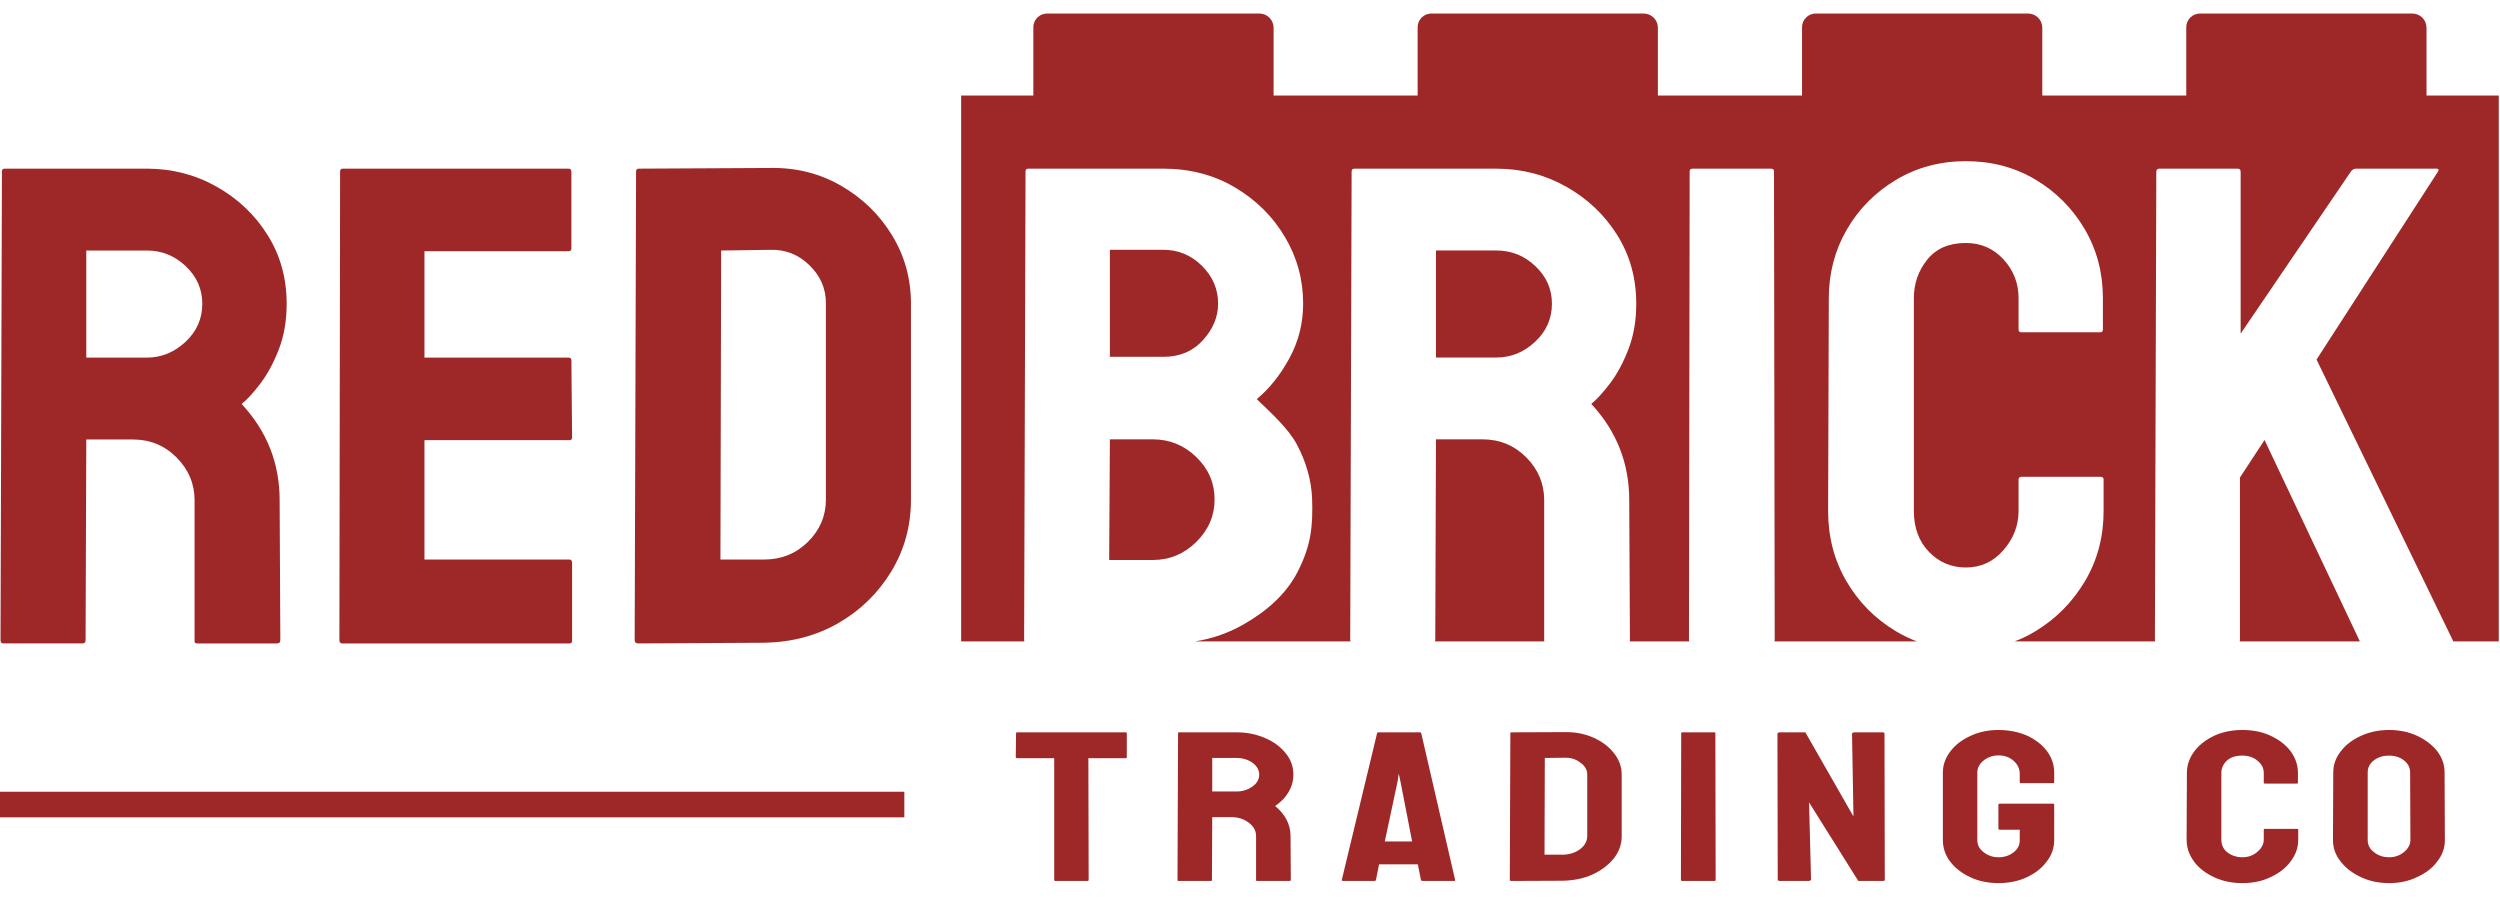 <?xml version="1.0" encoding="UTF-8" standalone="no"?><!DOCTYPE svg PUBLIC "-//W3C//DTD SVG 1.1//EN" "http://www.w3.org/Graphics/SVG/1.1/DTD/svg11.dtd"><svg width="16243px" height="5857px" version="1.1" xmlns="http://www.w3.org/2000/svg" xmlns:xlink="http://www.w3.org/1999/xlink" xml:space="preserve" xmlns:serif="http://www.serif.com/" style="fill-rule:evenodd;clip-rule:evenodd;stroke-linejoin:round;stroke-miterlimit:2;"><g transform="matrix(3.125,0,0,3.125,0,0)"><g transform="matrix(1.48,0,0,1.48,2111.29,1419.58)"><g transform="matrix(400,0,0,300,0,278.4)"><path d="M0.14,-0c-0.003,-0 -0.004,-0.002 -0.004,-0.005l0,-0.57l-0.13,0c-0.003,0 -0.005,-0.002 -0.005,-0.005l0.001,-0.112c-0,-0.003 0.001,-0.004 0.004,-0.004l0.38,0c0.003,0 0.005,0.001 0.005,0.004l0,0.112c0,0.003 -0.001,0.005 -0.004,0.005l-0.131,0l0.001,0.57c0,0.003 -0.001,0.005 -0.004,0.005l-0.113,0Z" style="fill:rgb(158,40,39);fill-rule:nonzero;"/></g><g transform="matrix(400,0,0,300,211.6,278.4)"><path d="M0.044,-0c-0.003,-0 -0.004,-0.002 -0.004,-0.005l0.002,-0.687c0,-0.003 0.001,-0.004 0.004,-0.004l0.202,0c0.036,0 0.069,0.009 0.1,0.027c0.03,0.017 0.054,0.041 0.072,0.071c0.018,0.029 0.027,0.063 0.027,0.1c0,0.025 -0.004,0.047 -0.011,0.067c-0.007,0.019 -0.016,0.036 -0.026,0.05c-0.01,0.013 -0.019,0.023 -0.027,0.03c0.036,0.04 0.054,0.087 0.054,0.141l0.001,0.205c0,0.003 -0.002,0.005 -0.005,0.005l-0.113,0c-0.003,0 -0.004,-0.001 -0.004,-0.003l0,-0.207c0,-0.024 -0.008,-0.045 -0.025,-0.062c-0.017,-0.018 -0.038,-0.027 -0.063,-0.027l-0.066,0l-0.001,0.294c0,0.003 -0.001,0.005 -0.004,0.005l-0.113,0Zm0.118,-0.419l0.086,0c0.021,0 0.039,-0.008 0.055,-0.023c0.016,-0.015 0.024,-0.034 0.024,-0.056c0,-0.021 -0.008,-0.04 -0.023,-0.055c-0.016,-0.015 -0.035,-0.023 -0.056,-0.023l-0.086,0l0,0.157Z" style="fill:rgb(158,40,39);fill-rule:nonzero;"/></g><g transform="matrix(400,0,0,300,456,278.4)"><path d="M0.006,-0.005l0.124,-0.687c0.001,-0.003 0.002,-0.004 0.005,-0.004l0.145,0c0.003,0 0.004,0.001 0.005,0.004l0.119,0.687c0.001,0.003 -0.001,0.005 -0.004,0.005l-0.111,0c-0.003,0 -0.004,-0.002 -0.005,-0.005l-0.011,-0.073l-0.136,0l-0.011,0.073c-0.001,0.003 -0.002,0.005 -0.005,0.005l-0.111,0c-0.003,0 -0.004,-0.002 -0.004,-0.005Zm0.151,-0.18l0.096,0l-0.041,-0.281l-0.006,-0.037l-0.004,0.037l-0.045,0.281Z" style="fill:rgb(158,40,39);fill-rule:nonzero;"/></g><g transform="matrix(400,0,0,300,678.4,278.4)"><path d="M0.045,-0c-0.003,-0 -0.005,-0.002 -0.005,-0.005l0.002,-0.687c0,-0.003 0.001,-0.004 0.004,-0.004l0.187,-0.001c0.037,-0.001 0.07,0.008 0.101,0.026c0.03,0.018 0.054,0.042 0.072,0.073c0.018,0.03 0.027,0.063 0.027,0.1l0,0.287c0,0.039 -0.009,0.074 -0.028,0.106c-0.019,0.031 -0.044,0.056 -0.075,0.075c-0.031,0.019 -0.067,0.028 -0.106,0.029l-0.179,0.001Zm0.117,-0.123l0.062,0c0.025,0 0.046,-0.009 0.063,-0.026c0.017,-0.017 0.025,-0.038 0.025,-0.062l0,-0.288c0,-0.021 -0.008,-0.04 -0.024,-0.055c-0.015,-0.016 -0.034,-0.024 -0.055,-0.023l-0.07,0.001l-0.001,0.453Z" style="fill:rgb(158,40,39);fill-rule:nonzero;"/></g><g transform="matrix(400,0,0,300,918.8,278.4)"><path d="M0.045,-0c-0.003,-0 -0.005,-0.002 -0.005,-0.005l0.001,-0.687c0,-0.003 0.001,-0.004 0.004,-0.004l0.112,0c0.003,0 0.004,0.001 0.004,0.004l0.001,0.687c0,0.003 -0.001,0.005 -0.004,0.005l-0.113,0Z" style="fill:rgb(158,40,39);fill-rule:nonzero;"/></g><g transform="matrix(400,0,0,300,1054.4,278.4)"><path d="M0.049,-0c-0.005,-0 -0.008,-0.002 -0.008,-0.007l-0.001,-0.681c0,-0.005 0.003,-0.008 0.008,-0.008l0.09,0l0.169,0.394l-0.005,-0.386c-0,-0.005 0.003,-0.008 0.009,-0.008l0.099,0c0.004,0 0.006,0.003 0.006,0.008l0.001,0.682c-0,0.004 -0.002,0.006 -0.005,0.006l-0.088,0l-0.173,-0.368l0.007,0.36c-0,0.005 -0.003,0.008 -0.009,0.008l-0.1,0Z" style="fill:rgb(158,40,39);fill-rule:nonzero;"/></g><g transform="matrix(400,0,0,300,1291.6,278.4)"><path d="M0.223,0.01c-0.036,0 -0.069,-0.009 -0.098,-0.027c-0.029,-0.018 -0.053,-0.042 -0.071,-0.073c-0.017,-0.03 -0.026,-0.064 -0.026,-0.101l0,-0.317c0,-0.036 0.009,-0.069 0.027,-0.1c0.017,-0.03 0.041,-0.054 0.071,-0.072c0.029,-0.018 0.062,-0.027 0.097,-0.027c0.037,0 0.07,0.009 0.1,0.026c0.029,0.018 0.053,0.042 0.07,0.072c0.017,0.03 0.026,0.064 0.026,0.101l-0,0.046c-0,0.003 -0.002,0.004 -0.005,0.004l-0.112,0c-0.003,0 -0.004,-0.001 -0.004,-0.004l-0,-0.038c-0,-0.025 -0.007,-0.046 -0.022,-0.063c-0.014,-0.017 -0.032,-0.025 -0.053,-0.025c-0.019,0 -0.037,0.008 -0.052,0.024c-0.015,0.016 -0.022,0.035 -0.022,0.056l-0,0.317c-0,0.022 0.007,0.041 0.022,0.056c0.015,0.016 0.032,0.024 0.052,0.024c0.021,-0 0.039,-0.008 0.053,-0.023c0.015,-0.015 0.022,-0.034 0.022,-0.057l-0,-0.049l-0.07,-0c-0.003,-0 -0.005,-0.002 -0.005,-0.005l-0,-0.112c-0,-0.003 0.002,-0.005 0.005,-0.005l0.187,-0c0.003,-0 0.004,0.002 0.004,0.005l-0,0.166c-0,0.037 -0.009,0.071 -0.027,0.101c-0.017,0.031 -0.041,0.055 -0.07,0.073c-0.029,0.018 -0.062,0.027 -0.099,0.027Z" style="fill:rgb(158,40,39);fill-rule:nonzero;"/></g><g transform="matrix(400,0,0,300,1634,278.4)"><path d="M0.224,0.01c-0.037,0 -0.07,-0.009 -0.1,-0.028c-0.029,-0.018 -0.053,-0.042 -0.07,-0.073c-0.017,-0.031 -0.026,-0.065 -0.026,-0.103l0.001,-0.312c0,-0.037 0.009,-0.07 0.026,-0.101c0.017,-0.03 0.04,-0.054 0.07,-0.073c0.029,-0.018 0.062,-0.027 0.099,-0.027c0.037,0 0.07,0.009 0.099,0.027c0.029,0.018 0.053,0.042 0.07,0.072c0.017,0.031 0.026,0.065 0.026,0.102l-0,0.046c-0,0.003 -0.001,0.004 -0.004,0.004l-0.112,-0c-0.003,-0 -0.004,-0.001 -0.004,-0.004l-0,-0.046c-0,-0.022 -0.007,-0.041 -0.022,-0.057c-0.014,-0.016 -0.032,-0.024 -0.053,-0.024c-0.024,0 -0.042,0.008 -0.055,0.024c-0.013,0.017 -0.019,0.036 -0.019,0.057l-0,0.312c-0,0.025 0.007,0.045 0.021,0.06c0.015,0.015 0.032,0.023 0.053,0.023c0.021,-0 0.039,-0.009 0.053,-0.026c0.015,-0.017 0.022,-0.036 0.022,-0.057l-0,-0.046c-0,-0.003 0.001,-0.004 0.004,-0.004l0.113,-0c0.003,-0 0.004,0.001 0.004,0.004l-0,0.046c-0,0.038 -0.009,0.072 -0.027,0.103c-0.017,0.031 -0.041,0.055 -0.07,0.073c-0.029,0.019 -0.062,0.028 -0.099,0.028Z" style="fill:rgb(158,40,39);fill-rule:nonzero;"/></g><g transform="matrix(400,0,0,300,1839.6,278.4)"><path d="M0.225,0.01c-0.036,0 -0.069,-0.009 -0.099,-0.028c-0.029,-0.018 -0.053,-0.042 -0.071,-0.073c-0.018,-0.03 -0.027,-0.063 -0.027,-0.1l0.001,-0.317c0,-0.037 0.009,-0.07 0.027,-0.1c0.017,-0.03 0.041,-0.054 0.071,-0.072c0.03,-0.018 0.063,-0.027 0.098,-0.027c0.036,0 0.069,0.009 0.098,0.027c0.029,0.018 0.053,0.042 0.071,0.072c0.017,0.03 0.026,0.063 0.026,0.1l0.001,0.317c-0,0.037 -0.009,0.07 -0.027,0.1c-0.017,0.031 -0.041,0.055 -0.071,0.073c-0.029,0.019 -0.062,0.028 -0.098,0.028Zm0,-0.121c0.02,-0 0.038,-0.008 0.053,-0.025c0.014,-0.016 0.022,-0.034 0.022,-0.055l-0.001,-0.317c-0,-0.022 -0.007,-0.041 -0.021,-0.056c-0.014,-0.015 -0.032,-0.023 -0.053,-0.023c-0.021,0 -0.038,0.007 -0.053,0.022c-0.015,0.015 -0.022,0.034 -0.022,0.057l-0,0.317c-0,0.022 0.007,0.041 0.022,0.056c0.015,0.016 0.032,0.024 0.053,0.024Z" style="fill:rgb(158,40,39);fill-rule:nonzero;"/></g></g><g transform="matrix(1,0,0,0.173,-27742.1,-3542.09)"><rect x="27729.3" y="29989.5" width="1893.01" height="307.662" style="fill:rgb(158,40,39);"/></g><g transform="matrix(1.001,0,0,1.001,-1456.11,-727.969)"><g transform="matrix(0.845,0,0,1,619.593,38.053)"><path d="M3506.13,2021.42l-155.374,0l-0,-1133.86l177.467,0l0,-141.764c0,-15.742 15.116,-28.522 33.735,-28.522l521.893,-0c19.275,-0 34.924,13.231 34.924,29.527l-0,140.759l354.028,0l-0,-141.764c-0,-15.742 15.116,-28.522 33.735,-28.522l521.893,-0c19.274,-0 34.923,13.231 34.923,29.527l0,140.759l354.331,0l-0,-141.764c-0,-15.742 15.116,-28.522 33.735,-28.522l521.892,-0c19.275,-0 34.924,13.231 34.924,29.527l0,140.759l353.896,0l-0,-141.764c-0,-15.742 15.116,-28.522 33.735,-28.522l521.892,-0c19.275,-0 34.924,13.231 34.924,29.527l-0,140.759l177.6,0l0,1133.86l-112.023,0c-0.053,-0.595 -0.305,-1.262 -0.757,-2.003l-335.127,-583.414l298.85,-390.831c2.304,-3.777 1.152,-5.665 -3.454,-5.665l-198.658,0c-4.607,0 -8.637,1.888 -12.092,5.665l-271.211,337.021l0,-335.605c0,-4.721 -2.303,-7.081 -6.91,-7.081l-193.475,0c-4.606,0 -6.91,2.36 -6.91,7.081l-3.454,971.413c-0,1.326 0.181,2.466 0.545,3.419l-345.379,0c17.719,-5.681 34.774,-12.721 51.166,-21.119c50.672,-25.961 91.267,-60.655 121.786,-104.08c30.518,-43.426 45.777,-92.044 45.777,-145.854l0,-65.139c0,-3.776 -2.303,-5.664 -6.91,-5.664l-195.202,0c-4.607,0 -6.91,1.888 -6.91,5.664l0,65.139c0,30.209 -12.38,57.35 -37.14,81.423c-24.76,24.073 -55.567,36.11 -92.419,36.11c-35.701,-0 -65.931,-10.857 -90.692,-32.57c-24.76,-21.713 -37.14,-50.034 -37.14,-84.963l0,-441.809c0,-30.209 10.941,-56.878 32.822,-80.007c21.881,-23.129 53.551,-34.694 95.01,-34.694c36.852,0 67.659,11.329 92.419,33.986c24.76,22.657 37.14,49.562 37.14,80.715l0,65.138c0,3.777 2.303,5.665 6.91,5.665l193.475,-0c4.607,-0 6.91,-1.888 6.91,-5.665l-0,-65.138c-0,-52.866 -14.971,-100.776 -44.914,-143.73c-29.943,-42.953 -70.25,-77.175 -120.922,-102.664c-50.672,-25.489 -107.678,-38.233 -171.018,-38.233c-63.34,-0 -120.634,12.98 -171.882,38.941c-51.248,25.961 -91.555,60.419 -120.922,103.372c-29.367,42.954 -44.05,90.392 -44.05,142.314l-1.728,441.809c0,53.81 14.972,102.428 44.914,145.854c29.943,43.425 70.538,78.119 121.786,104.08c16.579,8.398 33.79,15.438 51.634,21.119l-350.165,0c0.363,-0.953 0.545,-2.093 0.545,-3.419l-1.728,-972.829c0,-3.777 -2.303,-5.665 -6.91,-5.665l-193.475,0c-4.606,0 -6.909,1.888 -6.909,5.665l-1.728,972.829c0,1.326 0.227,2.466 0.682,3.419l-146.47,0c0.455,-0.953 0.682,-2.093 0.682,-3.419l-1.728,-290.291c0,-76.467 -31.094,-143.021 -93.282,-199.664c13.819,-9.44 29.366,-23.837 46.641,-43.189c17.275,-19.353 32.246,-42.954 44.914,-70.803c12.668,-27.849 19.002,-59.238 19.002,-94.168c-0,-52.866 -15.547,-100.304 -46.641,-142.313c-31.095,-42.01 -72.842,-75.523 -125.241,-100.54c-52.4,-25.017 -109.693,-37.526 -171.882,-37.526l-348.946,0c-4.607,0 -6.91,1.888 -6.91,5.665l-3.455,972.829c0,1.326 0.182,2.466 0.545,3.419l-382.563,0c43.783,-5.662 84.385,-17.895 122.611,-36.696c54.703,-26.905 101.964,-61.341 130.423,-108.328c33.203,-54.819 37.359,-95.372 35.359,-150.102c-1.465,-40.07 -15.513,-78.865 -37.102,-113.284c-21.711,-34.617 -65.627,-67.499 -99.024,-94.876c31.094,-21.713 57.869,-50.034 80.326,-84.963c22.457,-34.93 33.686,-72.691 33.686,-113.285c-0,-50.034 -14.972,-96.291 -44.914,-138.773c-29.943,-42.482 -70.826,-76.703 -122.65,-102.664c-51.823,-25.961 -110.557,-38.942 -176.2,-38.942l-331.672,0c-4.606,0 -6.91,1.888 -6.91,5.665l-3.454,972.829c-0,1.326 0.181,2.466 0.545,3.419Zm3282.56,0l-295.155,0c0.363,-0.953 0.545,-2.093 0.545,-3.419l-0,-337.021l60.461,-77.883l233.206,416.32c0.226,0.741 0.54,1.408 0.943,2.003Zm-2004.76,0l-268.337,0c0.364,-0.953 0.545,-2.093 0.545,-3.419l1.728,-416.32l114.012,0c42.611,0 78.599,12.509 107.966,37.526c29.367,25.017 44.05,54.518 44.05,88.503l0,293.123c0,0.203 0.012,0.399 0.036,0.587Zm-266.064,-589.665l-0,-222.321l148.561,-0c36.852,-0 68.81,10.856 95.874,32.569c27.063,21.713 40.595,47.674 40.595,77.883c0,31.153 -13.82,57.587 -41.459,79.299c-27.639,21.713 -59.309,32.57 -95.01,32.57l-148.561,-0Zm-803.267,420.568l1.727,-250.642l105.375,0c41.459,0 77.16,12.273 107.102,36.818c29.943,24.545 44.914,53.81 44.914,87.795c0,33.985 -14.971,63.486 -44.914,88.503c-29.942,25.017 -65.643,37.526 -107.102,37.526l-107.102,-0Zm1.727,-421.984l0,-222.321l131.287,-0c36.852,-0 68.522,11.092 95.01,33.277c26.488,22.185 39.731,48.382 39.731,78.591c0,27.377 -12.38,52.63 -37.14,75.759c-24.76,23.129 -57.294,34.694 -97.601,34.694l-131.287,-0Z" style="fill:rgb(158,40,39);"/></g><g transform="matrix(0.474,0,0,0.749,1348.84,1115.53)"><g transform="matrix(1,0,0,1,0,-50.721)"><path d="M237.845,1316.61c-8.215,-0 -12.323,-3.153 -12.323,-9.458l6.162,-1299.59c-0,-5.045 4.107,-7.567 12.323,-7.567l622.299,-0c110.905,-0 213.082,16.71 306.529,50.13c93.448,33.419 167.898,78.189 223.351,134.309c55.452,56.12 83.178,119.491 83.178,190.114c0,46.662 -11.296,88.594 -33.887,125.797c-22.592,37.203 -49.291,68.731 -80.098,94.584c-30.807,25.853 -58.533,45.085 -83.179,57.696c110.905,75.668 166.357,164.577 166.357,266.728l3.081,387.795c0,6.305 -5.134,9.458 -15.403,9.458l-348.119,-0c-8.215,-0 -12.322,-1.892 -12.322,-5.675l-0,-391.578c-0,-45.401 -26.186,-84.811 -78.558,-118.23c-52.372,-33.42 -116.553,-50.13 -192.543,-50.13l-203.326,-0l-3.081,556.155c0,6.305 -4.107,9.458 -12.323,9.458l-348.118,-0Zm363.522,-792.615l264.939,0c63.668,0 120.147,-14.503 169.439,-43.509c49.291,-29.005 73.936,-64.317 73.936,-105.934c0,-40.356 -24.132,-75.037 -72.396,-104.042c-48.264,-29.006 -105.257,-43.509 -170.979,-43.509l-264.939,-0l-0,296.994Z" style="fill:rgb(158,40,39);fill-rule:nonzero;"/></g><g transform="matrix(1,0,0,1,0,-50.721)"><path d="M1722.74,1316.61c-8.215,-0 -12.323,-3.153 -12.323,-9.458l3.081,-1299.59c-0,-5.045 4.108,-7.567 12.323,-7.567l988.902,-0c8.215,-0 12.323,3.153 12.323,9.458l-0,211.869c-0,5.044 -4.108,7.567 -12.323,7.567l-631.542,-0l0,295.102l631.542,0c8.215,0 12.323,2.522 12.323,7.567l3.081,213.76c-0,5.044 -4.108,7.567 -12.323,7.567l-634.623,-0l0,331.044l634.623,0c8.215,0 12.323,3.153 12.323,9.458l-0,215.652c-0,5.045 -4.108,7.567 -12.323,7.567l-995.064,-0Z" style="fill:rgb(158,40,39);fill-rule:nonzero;"/></g><g transform="matrix(1,0,0,1,0,-50.721)"><path d="M3019.71,1316.61c-10.269,-0 -15.404,-3.153 -15.404,-9.458l6.162,-1299.59c-0,-5.045 4.107,-7.567 12.322,-7.567l576.09,-1.892c112.959,-1.261 216.162,15.134 309.609,49.184c93.448,34.05 167.898,79.766 223.351,137.147c55.452,57.381 83.178,120.752 83.178,190.114l0,542.913c0,73.145 -28.753,139.669 -86.259,199.572c-57.506,59.904 -134.524,107.511 -231.052,142.823c-96.528,35.311 -205.379,53.597 -326.553,54.858l-551.444,1.892Zm360.441,-232.677l191.003,0c75.99,0 140.171,-16.395 192.543,-49.184c52.372,-32.789 78.558,-71.884 78.558,-117.284l-0,-544.805c-0,-40.355 -24.133,-75.352 -72.397,-104.988c-48.264,-29.636 -105.257,-43.824 -170.978,-42.563l-215.649,1.892l-3.08,856.932Z" style="fill:rgb(158,40,39);fill-rule:nonzero;"/></g></g></g></g></svg>